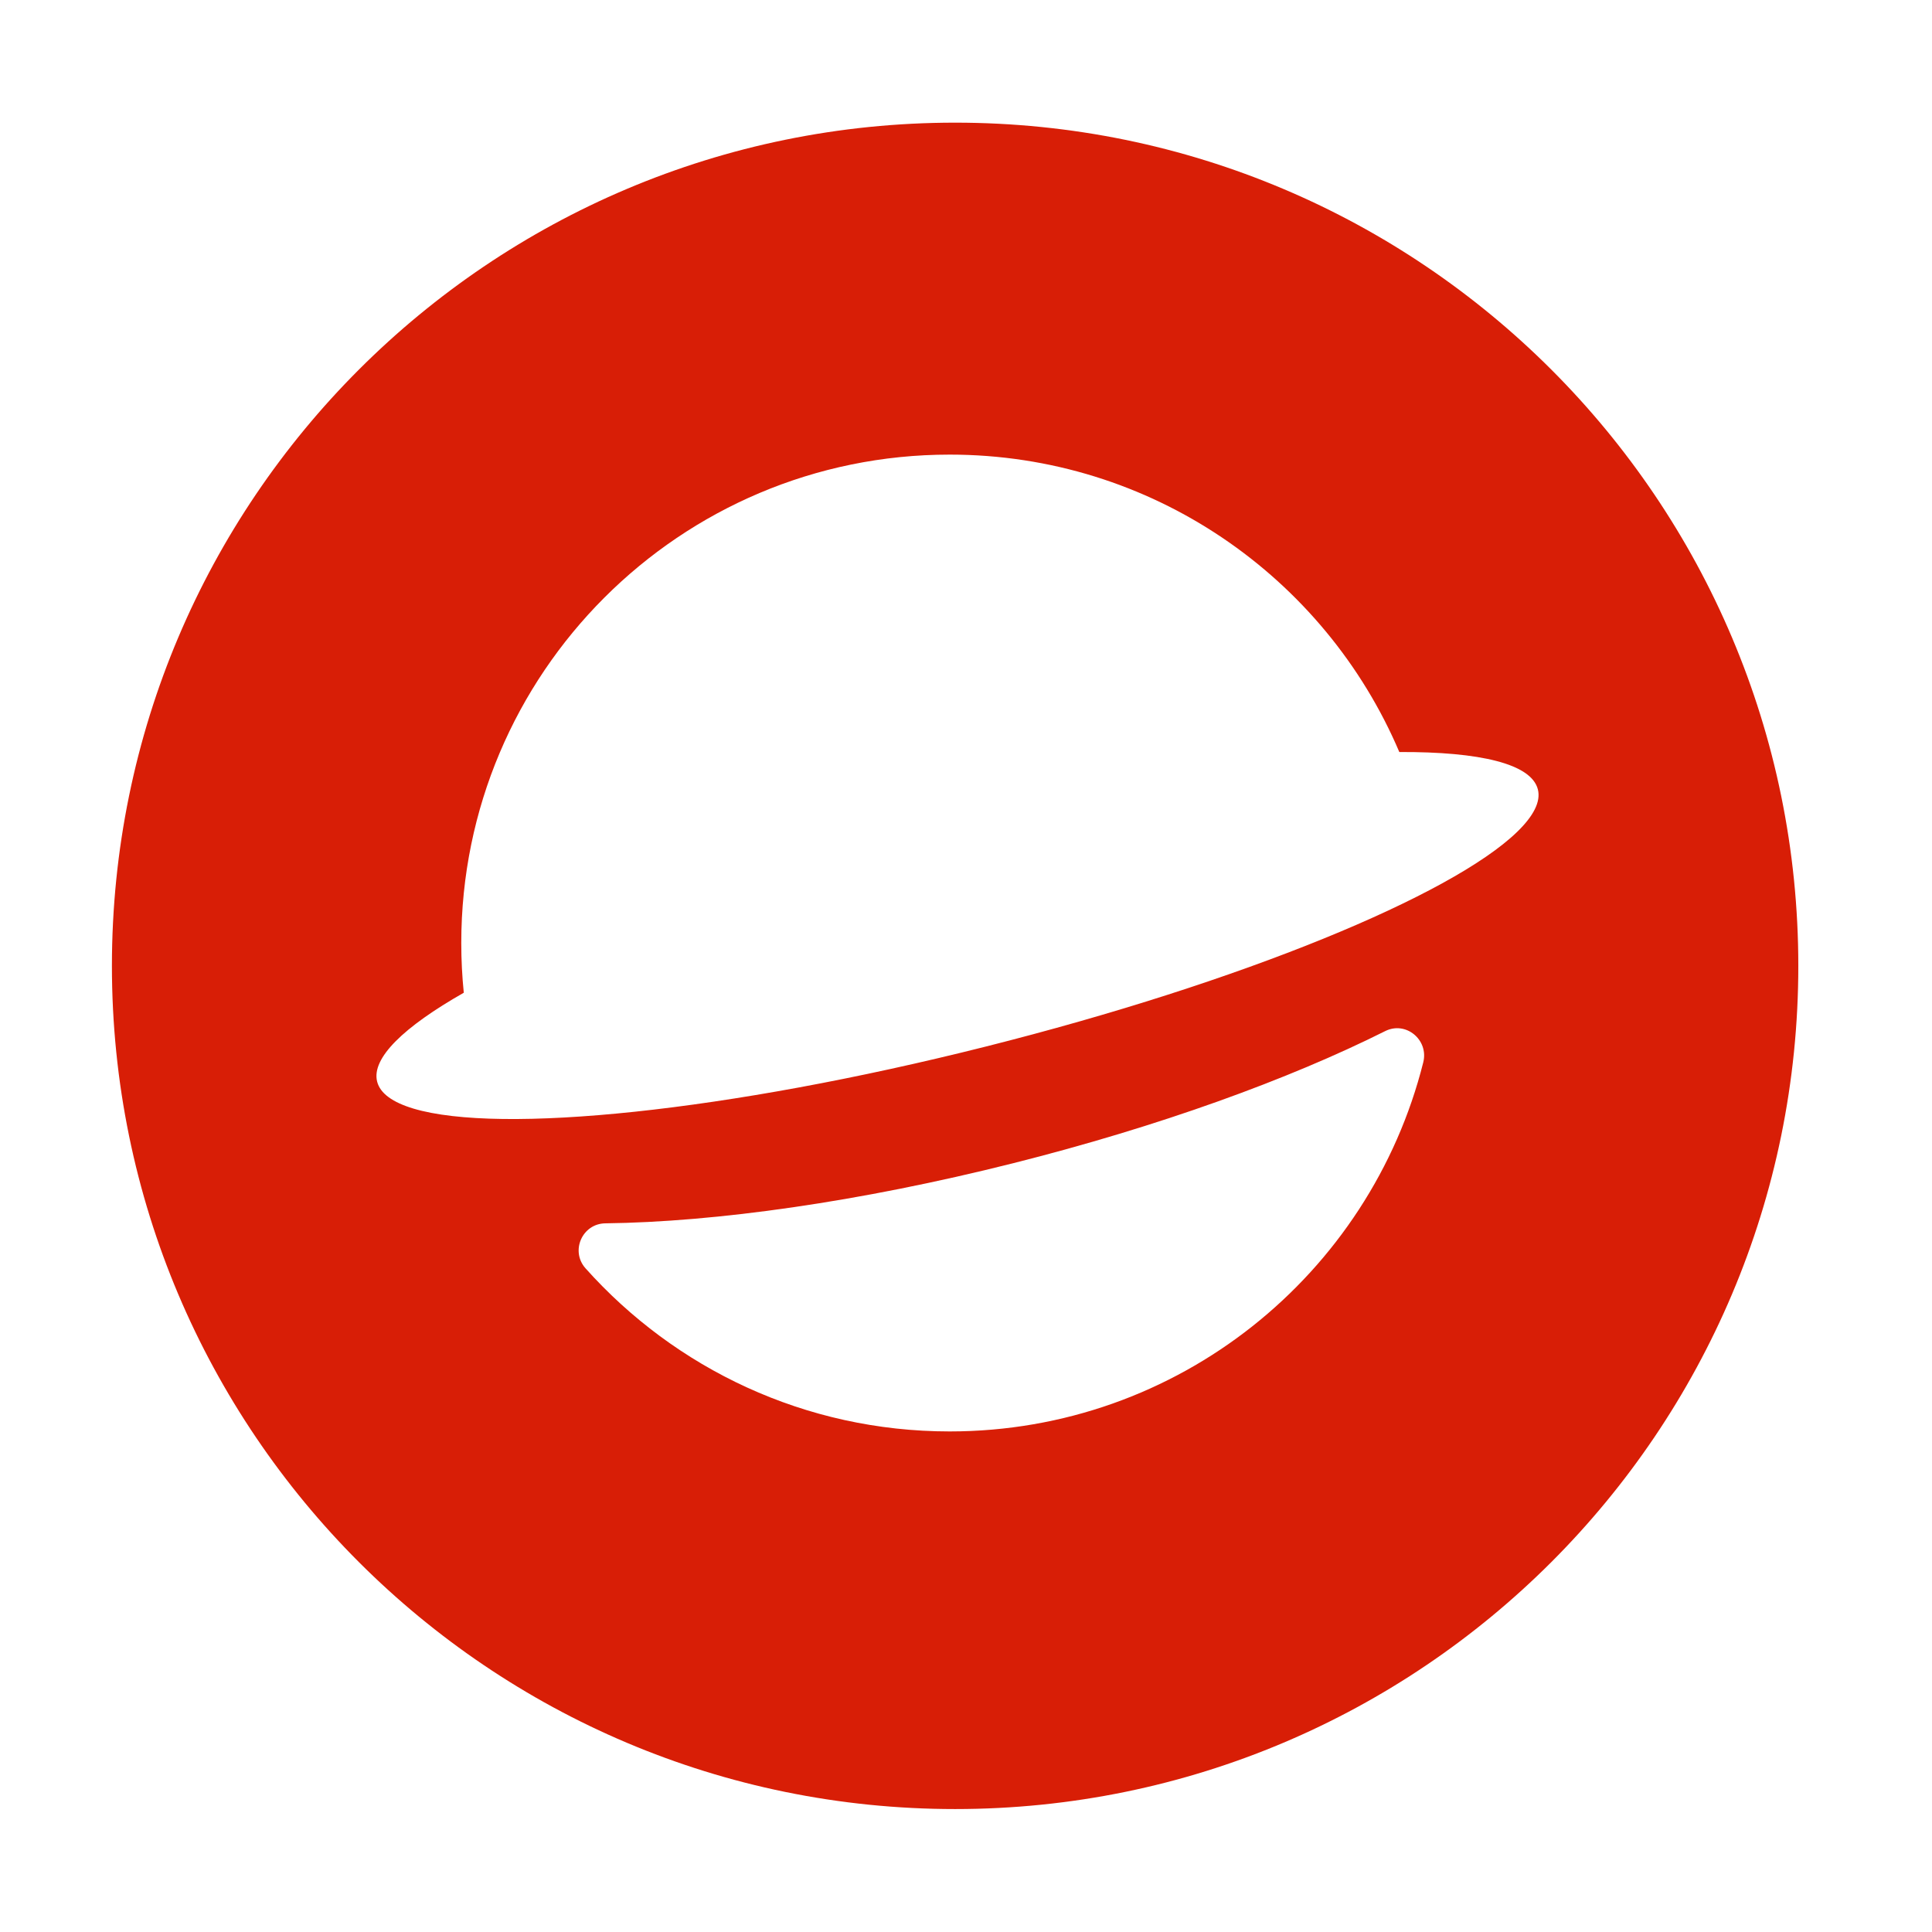 <?xml version="1.0" standalone="no"?><!DOCTYPE svg PUBLIC "-//W3C//DTD SVG 1.1//EN" "http://www.w3.org/Graphics/SVG/1.1/DTD/svg11.dtd"><svg t="1752119614690" class="icon" viewBox="0 0 1024 1024" version="1.1" xmlns="http://www.w3.org/2000/svg" p-id="3124" xmlns:xlink="http://www.w3.org/1999/xlink" width="200" height="200"><path d="M506.231 65.01c-246.822 0-446.912 200.09-446.912 446.913 0 246.824 200.09 446.913 446.912 446.913 246.824 0 446.913-200.089 446.913-446.913C953.145 265.099 753.055 65.01 506.231 65.01zM754.358 563.06C726.142 675.453 624.498 758.688 503.353 758.688c-76.719 0-145.602-33.401-192.996-86.43-8.18-9.153-1.783-23.714 10.497-23.865 58.358-0.714 134.542-11.324 216.14-31.86 77.333-19.464 146.153-44.483 197.185-70.026C745.155 541.016 757.347 551.154 754.358 563.06zM804.086 440.944c-34.739 33.656-145.779 79.576-281.764 113.799-137.021 34.488-257.38 46.535-303.141 32.848-10.979-3.284-17.711-8.03-19.294-14.324-3.126-12.412 14.079-28.981 45.927-47.095-0.877-8.661-1.329-17.452-1.329-26.348 0-142.97 115.9-258.87 258.869-258.87 107.045 0 198.903 64.976 238.314 157.635 42.824-0.188 70.027 6.253 73.444 19.834C816.743 424.915 812.748 432.556 804.086 440.944z" fill="#d81e06" p-id="3125"></path></svg>